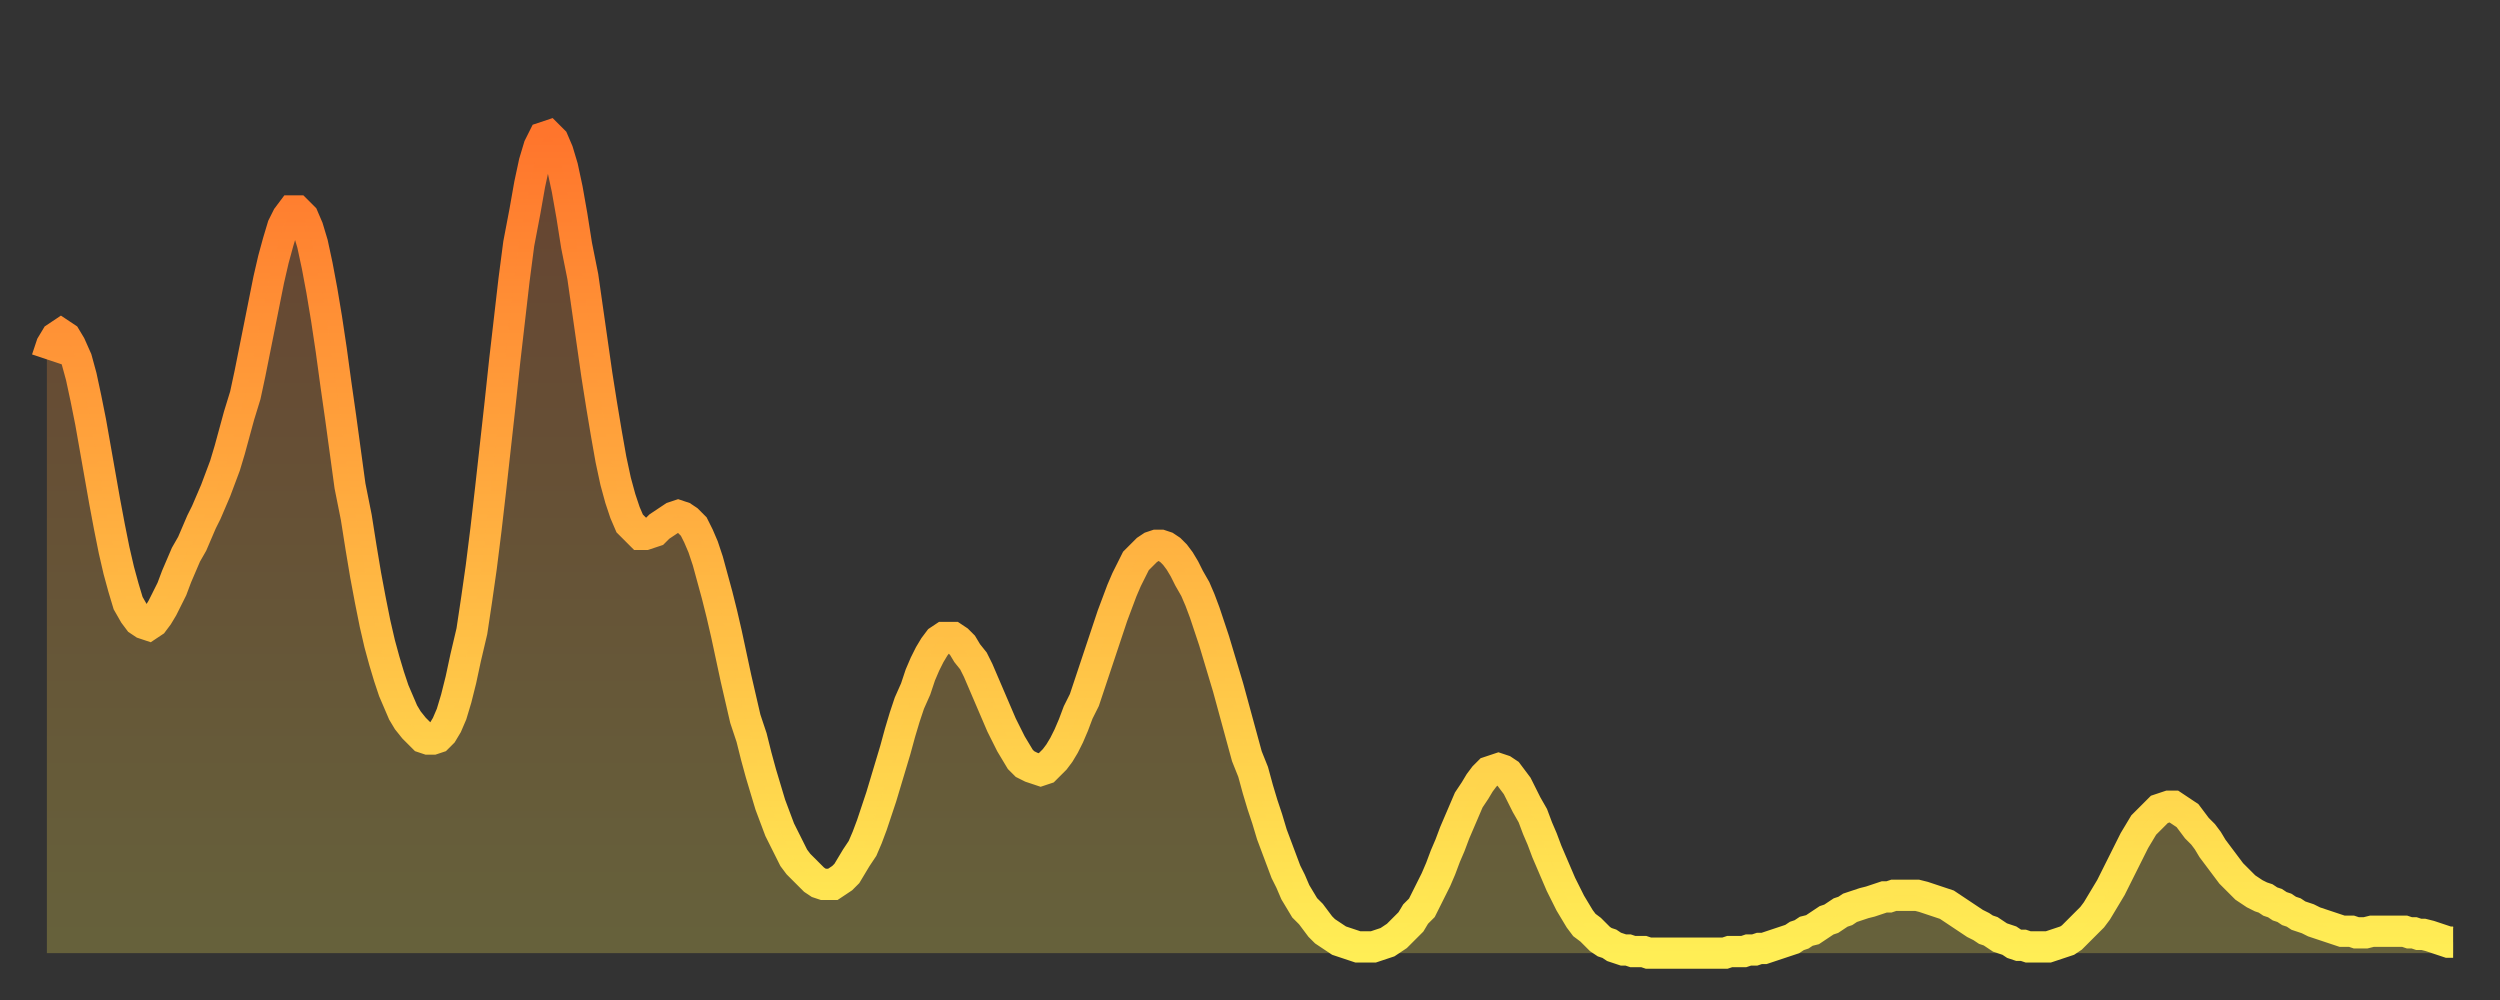 <?xml version="1.0" encoding="utf-8" ?>
<svg baseProfile="full" height="64" version="1.1" width="160" xmlns="http://www.w3.org/2000/svg" xmlns:ev="http://www.w3.org/2001/xml-events" xmlns:xlink="http://www.w3.org/1999/xlink"><rect width="100%" height="100%" fill="#333333" stroke="none"/><defs><linearGradient id="id203112" x1="0" x2="0" y1="0" y2="1"><stop offset="0%" stop-color="#ff752c" /><stop offset="50%" stop-color="#ffb241" /><stop offset="100%" stop-color="#ffee55" /></linearGradient></defs><g transform="translate(3,3)"><g><path d="M 0.0 20.0 0.3 19.1 0.6 18.6 0.9 18.4 1.2 18.6 1.5 19.1 1.9 20.0 2.2 21.1 2.5 22.5 2.8 24.0 3.1 25.7 3.4 27.4 3.7 29.1 4.0 30.7 4.3 32.2 4.6 33.5 4.9 34.6 5.2 35.6 5.6 36.3 5.9 36.7 6.2 36.9 6.5 37.0 6.8 36.8 7.1 36.4 7.4 35.9 7.7 35.3 8.0 34.7 8.3 33.9 8.6 33.2 8.9 32.5 9.3 31.8 9.6 31.1 9.9 30.4 10.2 29.8 10.5 29.1 10.8 28.4 11.1 27.6 11.4 26.8 11.7 25.8 12.0 24.7 12.3 23.6 12.7 22.3 13.0 20.9 13.3 19.4 13.6 17.9 13.9 16.4 14.2 14.9 14.5 13.6 14.8 12.5 15.1 11.5 15.4 10.9 15.7 10.5 16.0 10.5 16.4 10.9 16.7 11.6 17.0 12.6 17.3 14.0 17.6 15.6 17.9 17.4 18.2 19.4 18.5 21.6 18.8 23.7 19.1 25.9 19.4 28.1 19.8 30.1 20.1 32.0 20.4 33.8 20.7 35.4 21.0 36.9 21.3 38.2 21.6 39.3 21.9 40.3 22.2 41.2 22.5 41.9 22.8 42.6 23.1 43.1 23.5 43.6 23.8 43.9 24.1 44.2 24.4 44.3 24.7 44.3 25.0 44.2 25.3 43.9 25.6 43.4 25.9 42.7 26.2 41.7 26.5 40.5 26.8 39.1 27.2 37.4 27.5 35.4 27.8 33.3 28.1 30.9 28.4 28.3 28.7 25.6 29.0 22.9 29.3 20.1 29.6 17.5 29.9 14.9 30.2 12.6 30.6 10.5 30.9 8.8 31.2 7.4 31.5 6.4 31.8 5.8 32.1 5.7 32.4 6.0 32.7 6.7 33.0 7.7 33.3 9.1 33.6 10.8 33.9 12.7 34.3 14.7 34.6 16.8 34.9 18.9 35.2 21.0 35.5 22.9 35.8 24.7 36.1 26.4 36.4 27.8 36.7 28.9 37.0 29.8 37.3 30.5 37.7 30.9 38.0 31.2 38.3 31.2 38.6 31.1 38.9 31.0 39.2 30.7 39.5 30.5 39.8 30.3 40.1 30.1 40.4 30.0 40.7 30.1 41.0 30.3 41.4 30.7 41.7 31.3 42.0 32.0 42.3 32.9 42.6 34.0 42.9 35.1 43.2 36.3 43.5 37.6 43.8 39.0 44.1 40.4 44.4 41.7 44.7 43.0 45.1 44.2 45.4 45.4 45.7 46.5 46.0 47.5 46.3 48.5 46.6 49.3 46.9 50.1 47.2 50.7 47.5 51.3 47.8 51.9 48.1 52.3 48.5 52.7 48.8 53.0 49.1 53.3 49.4 53.5 49.7 53.6 50.0 53.6 50.3 53.6 50.6 53.4 50.9 53.2 51.2 52.9 51.5 52.4 51.8 51.9 52.2 51.3 52.5 50.6 52.8 49.8 53.1 48.9 53.4 48.0 53.7 47.0 54.0 46.0 54.3 45.0 54.6 43.9 54.9 42.9 55.2 42.0 55.6 41.1 55.9 40.2 56.2 39.5 56.5 38.9 56.8 38.4 57.1 38.0 57.4 37.8 57.7 37.8 58.0 37.8 58.3 38.0 58.6 38.3 58.9 38.8 59.3 39.3 59.6 39.9 59.9 40.6 60.2 41.3 60.5 42.0 60.8 42.7 61.1 43.4 61.4 44.0 61.7 44.6 62.0 45.1 62.3 45.6 62.6 45.9 63.0 46.1 63.3 46.2 63.6 46.3 63.9 46.2 64.2 45.9 64.5 45.6 64.8 45.2 65.1 44.7 65.4 44.1 65.7 43.4 66.0 42.6 66.4 41.8 66.7 40.9 67.0 40.0 67.3 39.1 67.6 38.2 67.9 37.3 68.2 36.4 68.5 35.6 68.8 34.8 69.1 34.1 69.4 33.5 69.7 32.9 70.1 32.5 70.4 32.2 70.7 32.0 71.0 31.9 71.3 31.9 71.6 32.0 71.9 32.2 72.2 32.5 72.5 32.9 72.8 33.4 73.1 34.0 73.5 34.7 73.8 35.4 74.1 36.2 74.4 37.1 74.7 38.0 75.0 39.0 75.3 40.0 75.6 41.0 75.9 42.1 76.2 43.2 76.5 44.3 76.8 45.4 77.2 46.4 77.5 47.5 77.8 48.5 78.1 49.4 78.4 50.4 78.7 51.2 79.0 52.0 79.3 52.8 79.6 53.4 79.9 54.1 80.2 54.6 80.5 55.1 80.9 55.5 81.2 55.9 81.5 56.3 81.8 56.6 82.1 56.8 82.4 57.0 82.7 57.2 83.0 57.3 83.3 57.4 83.6 57.5 83.9 57.6 84.3 57.6 84.6 57.6 84.9 57.6 85.2 57.5 85.5 57.4 85.8 57.3 86.1 57.1 86.4 56.9 86.7 56.6 87.0 56.3 87.3 56.0 87.6 55.5 88.0 55.1 88.3 54.5 88.6 53.9 88.9 53.3 89.2 52.6 89.5 51.8 89.8 51.1 90.1 50.3 90.4 49.6 90.7 48.9 91.0 48.2 91.4 47.6 91.7 47.1 92.0 46.7 92.3 46.4 92.6 46.3 92.9 46.2 93.2 46.3 93.5 46.5 93.8 46.9 94.1 47.3 94.4 47.9 94.7 48.5 95.1 49.2 95.4 50.0 95.7 50.7 96.0 51.5 96.3 52.2 96.6 52.9 96.9 53.6 97.2 54.2 97.5 54.8 97.8 55.3 98.1 55.8 98.4 56.2 98.8 56.5 99.1 56.8 99.4 57.1 99.7 57.3 100.0 57.4 100.3 57.6 100.6 57.7 100.9 57.8 101.2 57.8 101.5 57.9 101.8 57.9 102.2 57.9 102.5 58.0 102.8 58.0 103.1 58.0 103.4 58.0 103.7 58.0 104.0 58.0 104.3 58.0 104.6 58.0 104.9 58.0 105.2 58.0 105.5 58.0 105.9 58.0 106.2 58.0 106.5 58.0 106.8 58.0 107.1 58.0 107.4 58.0 107.7 57.9 108.0 57.9 108.3 57.9 108.6 57.9 108.9 57.8 109.3 57.8 109.6 57.7 109.9 57.7 110.2 57.6 110.5 57.5 110.8 57.4 111.1 57.3 111.4 57.2 111.7 57.1 112.0 56.9 112.3 56.8 112.6 56.6 113.0 56.5 113.3 56.3 113.6 56.1 113.9 55.9 114.2 55.8 114.5 55.6 114.8 55.4 115.1 55.3 115.4 55.1 115.7 55.0 116.0 54.9 116.3 54.8 116.7 54.7 117.0 54.6 117.3 54.5 117.6 54.4 117.9 54.4 118.2 54.3 118.5 54.3 118.8 54.3 119.1 54.3 119.4 54.3 119.7 54.3 120.1 54.4 120.4 54.5 120.7 54.6 121.0 54.7 121.3 54.8 121.6 54.9 121.9 55.1 122.2 55.3 122.5 55.5 122.8 55.7 123.1 55.9 123.4 56.1 123.8 56.3 124.1 56.5 124.4 56.6 124.7 56.8 125.0 57.0 125.3 57.1 125.6 57.2 125.9 57.4 126.2 57.5 126.5 57.5 126.8 57.6 127.2 57.6 127.5 57.6 127.8 57.6 128.1 57.6 128.4 57.5 128.7 57.4 129.0 57.3 129.3 57.2 129.6 57.0 129.9 56.7 130.2 56.4 130.5 56.1 130.9 55.7 131.2 55.3 131.5 54.8 131.8 54.3 132.1 53.8 132.4 53.2 132.7 52.6 133.0 52.0 133.3 51.4 133.6 50.8 133.9 50.3 134.2 49.8 134.6 49.4 134.9 49.1 135.2 48.8 135.5 48.7 135.8 48.6 136.1 48.6 136.4 48.8 136.7 49.0 137.0 49.2 137.3 49.6 137.6 50.0 138.0 50.4 138.3 50.8 138.6 51.3 138.9 51.7 139.2 52.1 139.5 52.5 139.8 52.9 140.1 53.2 140.4 53.5 140.7 53.8 141.0 54.0 141.3 54.2 141.7 54.4 142.0 54.5 142.3 54.7 142.6 54.8 142.9 55.0 143.2 55.1 143.5 55.3 143.8 55.4 144.1 55.6 144.4 55.7 144.7 55.8 145.1 56.0 145.4 56.1 145.7 56.2 146.0 56.3 146.3 56.4 146.6 56.5 146.9 56.6 147.2 56.6 147.5 56.6 147.8 56.7 148.1 56.7 148.4 56.7 148.8 56.6 149.1 56.6 149.4 56.6 149.7 56.6 150.0 56.6 150.3 56.6 150.6 56.6 150.9 56.6 151.2 56.7 151.5 56.7 151.8 56.8 152.1 56.8 152.5 56.9 152.8 57.0 153.1 57.1 153.4 57.2 153.7 57.3 154.0 57.3" fill="none" id="graph-curve" opacity="1" stroke="url(#id203112)" stroke-width="2" /><path d="M 0 58 L 0.0 20.0 0.3 19.1 0.6 18.6 0.9 18.4 1.2 18.6 1.5 19.1 1.9 20.0 2.2 21.1 2.5 22.5 2.8 24.0 3.1 25.7 3.4 27.4 3.7 29.1 4.0 30.7 4.3 32.2 4.6 33.5 4.9 34.6 5.2 35.6 5.6 36.3 5.9 36.7 6.2 36.9 6.5 37.0 6.8 36.8 7.1 36.4 7.4 35.9 7.7 35.3 8.0 34.7 8.3 33.9 8.6 33.2 8.9 32.5 9.3 31.8 9.6 31.1 9.9 30.4 10.2 29.8 10.5 29.1 10.8 28.4 11.1 27.6 11.4 26.8 11.7 25.8 12.0 24.7 12.3 23.6 12.7 22.3 13.0 20.9 13.3 19.4 13.6 17.9 13.9 16.4 14.2 14.9 14.5 13.6 14.8 12.5 15.1 11.5 15.4 10.9 15.7 10.5 16.0 10.5 16.4 10.9 16.7 11.6 17.0 12.6 17.3 14.0 17.6 15.6 17.9 17.4 18.2 19.4 18.5 21.6 18.8 23.7 19.1 25.9 19.4 28.1 19.8 30.1 20.1 32.0 20.4 33.8 20.7 35.4 21.0 36.9 21.3 38.2 21.6 39.3 21.9 40.3 22.2 41.2 22.5 41.9 22.8 42.6 23.1 43.1 23.5 43.6 23.8 43.9 24.1 44.2 24.4 44.3 24.7 44.3 25.0 44.2 25.3 43.9 25.6 43.4 25.9 42.7 26.2 41.7 26.5 40.5 26.8 39.1 27.2 37.4 27.5 35.4 27.8 33.3 28.1 30.9 28.4 28.3 28.7 25.6 29.0 22.9 29.3 20.1 29.6 17.5 29.9 14.9 30.2 12.6 30.6 10.5 30.9 8.8 31.2 7.4 31.5 6.4 31.8 5.8 32.1 5.7 32.4 6.0 32.7 6.7 33.0 7.7 33.3 9.1 33.6 10.8 33.9 12.7 34.3 14.7 34.6 16.8 34.9 18.9 35.2 21.0 35.5 22.9 35.8 24.7 36.1 26.4 36.4 27.8 36.7 28.9 37.0 29.8 37.3 30.5 37.7 30.9 38.0 31.2 38.3 31.2 38.6 31.1 38.9 31.0 39.2 30.7 39.5 30.5 39.8 30.3 40.1 30.1 40.4 30.0 40.7 30.1 41.0 30.3 41.4 30.7 41.7 31.3 42.0 32.0 42.3 32.9 42.6 34.0 42.9 35.1 43.2 36.3 43.5 37.6 43.8 39.0 44.1 40.4 44.4 41.7 44.7 43.0 45.1 44.2 45.4 45.4 45.7 46.5 46.0 47.5 46.3 48.5 46.6 49.3 46.9 50.1 47.2 50.7 47.5 51.3 47.8 51.9 48.1 52.3 48.5 52.7 48.8 53.0 49.1 53.3 49.4 53.5 49.7 53.6 50.0 53.6 50.3 53.6 50.6 53.4 50.9 53.2 51.2 52.9 51.5 52.4 51.8 51.9 52.2 51.3 52.5 50.6 52.8 49.8 53.1 48.9 53.4 48.0 53.7 47.0 54.0 46.0 54.3 45.0 54.6 43.9 54.9 42.9 55.2 42.0 55.6 41.1 55.9 40.2 56.2 39.5 56.5 38.9 56.8 38.4 57.1 38.0 57.4 37.8 57.7 37.8 58.0 37.8 58.3 38.0 58.6 38.3 58.9 38.8 59.3 39.3 59.6 39.9 59.9 40.6 60.2 41.3 60.5 42.0 60.8 42.7 61.1 43.4 61.4 44.0 61.7 44.6 62.0 45.1 62.3 45.6 62.6 45.9 63.0 46.1 63.3 46.2 63.6 46.3 63.9 46.2 64.2 45.9 64.5 45.6 64.8 45.2 65.1 44.7 65.4 44.1 65.7 43.4 66.0 42.6 66.4 41.8 66.7 40.9 67.0 40.0 67.3 39.1 67.6 38.2 67.9 37.3 68.2 36.4 68.5 35.6 68.8 34.8 69.1 34.1 69.4 33.5 69.7 32.9 70.1 32.5 70.4 32.2 70.7 32.0 71.0 31.9 71.3 31.9 71.6 32.0 71.9 32.2 72.2 32.5 72.5 32.9 72.8 33.4 73.1 34.0 73.5 34.7 73.8 35.4 74.1 36.2 74.4 37.1 74.7 38.0 75.0 39.0 75.3 40.0 75.6 41.0 75.9 42.1 76.2 43.2 76.5 44.3 76.8 45.4 77.2 46.4 77.5 47.5 77.8 48.5 78.1 49.4 78.4 50.4 78.7 51.2 79.0 52.0 79.3 52.8 79.6 53.4 79.9 54.1 80.2 54.6 80.5 55.1 80.9 55.5 81.2 55.9 81.5 56.3 81.8 56.6 82.1 56.8 82.4 57.0 82.7 57.2 83.0 57.3 83.3 57.4 83.6 57.5 83.9 57.6 84.3 57.6 84.6 57.6 84.9 57.6 85.2 57.5 85.5 57.4 85.8 57.3 86.1 57.1 86.4 56.9 86.7 56.6 87.0 56.3 87.3 56.0 87.6 55.5 88.0 55.1 88.3 54.5 88.6 53.9 88.9 53.3 89.2 52.6 89.5 51.8 89.8 51.1 90.1 50.3 90.4 49.6 90.7 48.9 91.0 48.2 91.4 47.6 91.7 47.1 92.0 46.7 92.3 46.4 92.6 46.3 92.9 46.2 93.2 46.3 93.5 46.5 93.8 46.9 94.1 47.3 94.4 47.9 94.7 48.5 95.1 49.2 95.4 50.0 95.7 50.7 96.0 51.5 96.3 52.2 96.6 52.9 96.9 53.6 97.2 54.2 97.5 54.8 97.8 55.3 98.1 55.8 98.4 56.2 98.8 56.5 99.1 56.8 99.4 57.1 99.7 57.3 100.0 57.4 100.3 57.6 100.6 57.7 100.9 57.8 101.2 57.8 101.5 57.9 101.8 57.9 102.2 57.9 102.5 58.0 102.8 58.0 103.1 58.0 103.4 58.0 103.7 58.0 104.0 58.0 104.3 58.0 104.6 58.0 104.9 58.0 105.2 58.0 105.5 58.0 105.9 58.0 106.2 58.0 106.5 58.0 106.8 58.0 107.1 58.0 107.4 58.0 107.7 57.9 108.0 57.9 108.3 57.9 108.6 57.9 108.9 57.8 109.3 57.8 109.6 57.7 109.9 57.7 110.2 57.6 110.5 57.5 110.8 57.4 111.1 57.3 111.4 57.2 111.7 57.1 112.0 56.9 112.3 56.8 112.6 56.6 113.0 56.5 113.3 56.3 113.6 56.1 113.9 55.9 114.2 55.8 114.5 55.6 114.8 55.4 115.1 55.3 115.4 55.1 115.7 55.0 116.0 54.9 116.3 54.8 116.7 54.7 117.0 54.6 117.3 54.5 117.6 54.4 117.9 54.4 118.2 54.3 118.5 54.3 118.8 54.3 119.1 54.3 119.4 54.3 119.7 54.3 120.1 54.4 120.4 54.5 120.7 54.6 121.0 54.7 121.3 54.8 121.6 54.9 121.9 55.1 122.2 55.3 122.5 55.5 122.8 55.7 123.1 55.9 123.4 56.1 123.8 56.3 124.1 56.5 124.4 56.6 124.7 56.8 125.0 57.0 125.3 57.1 125.6 57.2 125.9 57.4 126.2 57.5 126.5 57.5 126.8 57.6 127.2 57.6 127.5 57.6 127.8 57.6 128.1 57.6 128.4 57.5 128.7 57.4 129.0 57.3 129.3 57.2 129.6 57.0 129.9 56.7 130.2 56.4 130.5 56.1 130.9 55.7 131.2 55.3 131.5 54.8 131.8 54.3 132.1 53.8 132.4 53.2 132.7 52.6 133.0 52.0 133.3 51.4 133.6 50.8 133.9 50.3 134.2 49.8 134.6 49.4 134.9 49.1 135.2 48.8 135.5 48.7 135.8 48.6 136.1 48.6 136.4 48.8 136.7 49.0 137.0 49.2 137.3 49.6 137.6 50.0 138.0 50.4 138.3 50.8 138.6 51.3 138.9 51.7 139.2 52.1 139.5 52.5 139.8 52.9 140.1 53.2 140.4 53.5 140.7 53.8 141.0 54.0 141.3 54.2 141.7 54.4 142.0 54.5 142.3 54.7 142.6 54.8 142.9 55.0 143.2 55.1 143.5 55.3 143.8 55.4 144.1 55.6 144.4 55.7 144.7 55.8 145.1 56.0 145.4 56.1 145.7 56.2 146.0 56.3 146.3 56.4 146.6 56.5 146.9 56.6 147.2 56.6 147.5 56.6 147.8 56.7 148.1 56.7 148.4 56.7 148.8 56.6 149.1 56.6 149.4 56.6 149.7 56.6 150.0 56.6 150.3 56.6 150.6 56.6 150.9 56.6 151.2 56.7 151.5 56.7 151.8 56.8 152.1 56.8 152.5 56.9 152.8 57.0 153.1 57.1 153.4 57.2 153.7 57.3 154.0 57.3 154 58" fill="url(#id203112)" fill-opacity=".25" id="graph-shadow" /></g></g></svg>